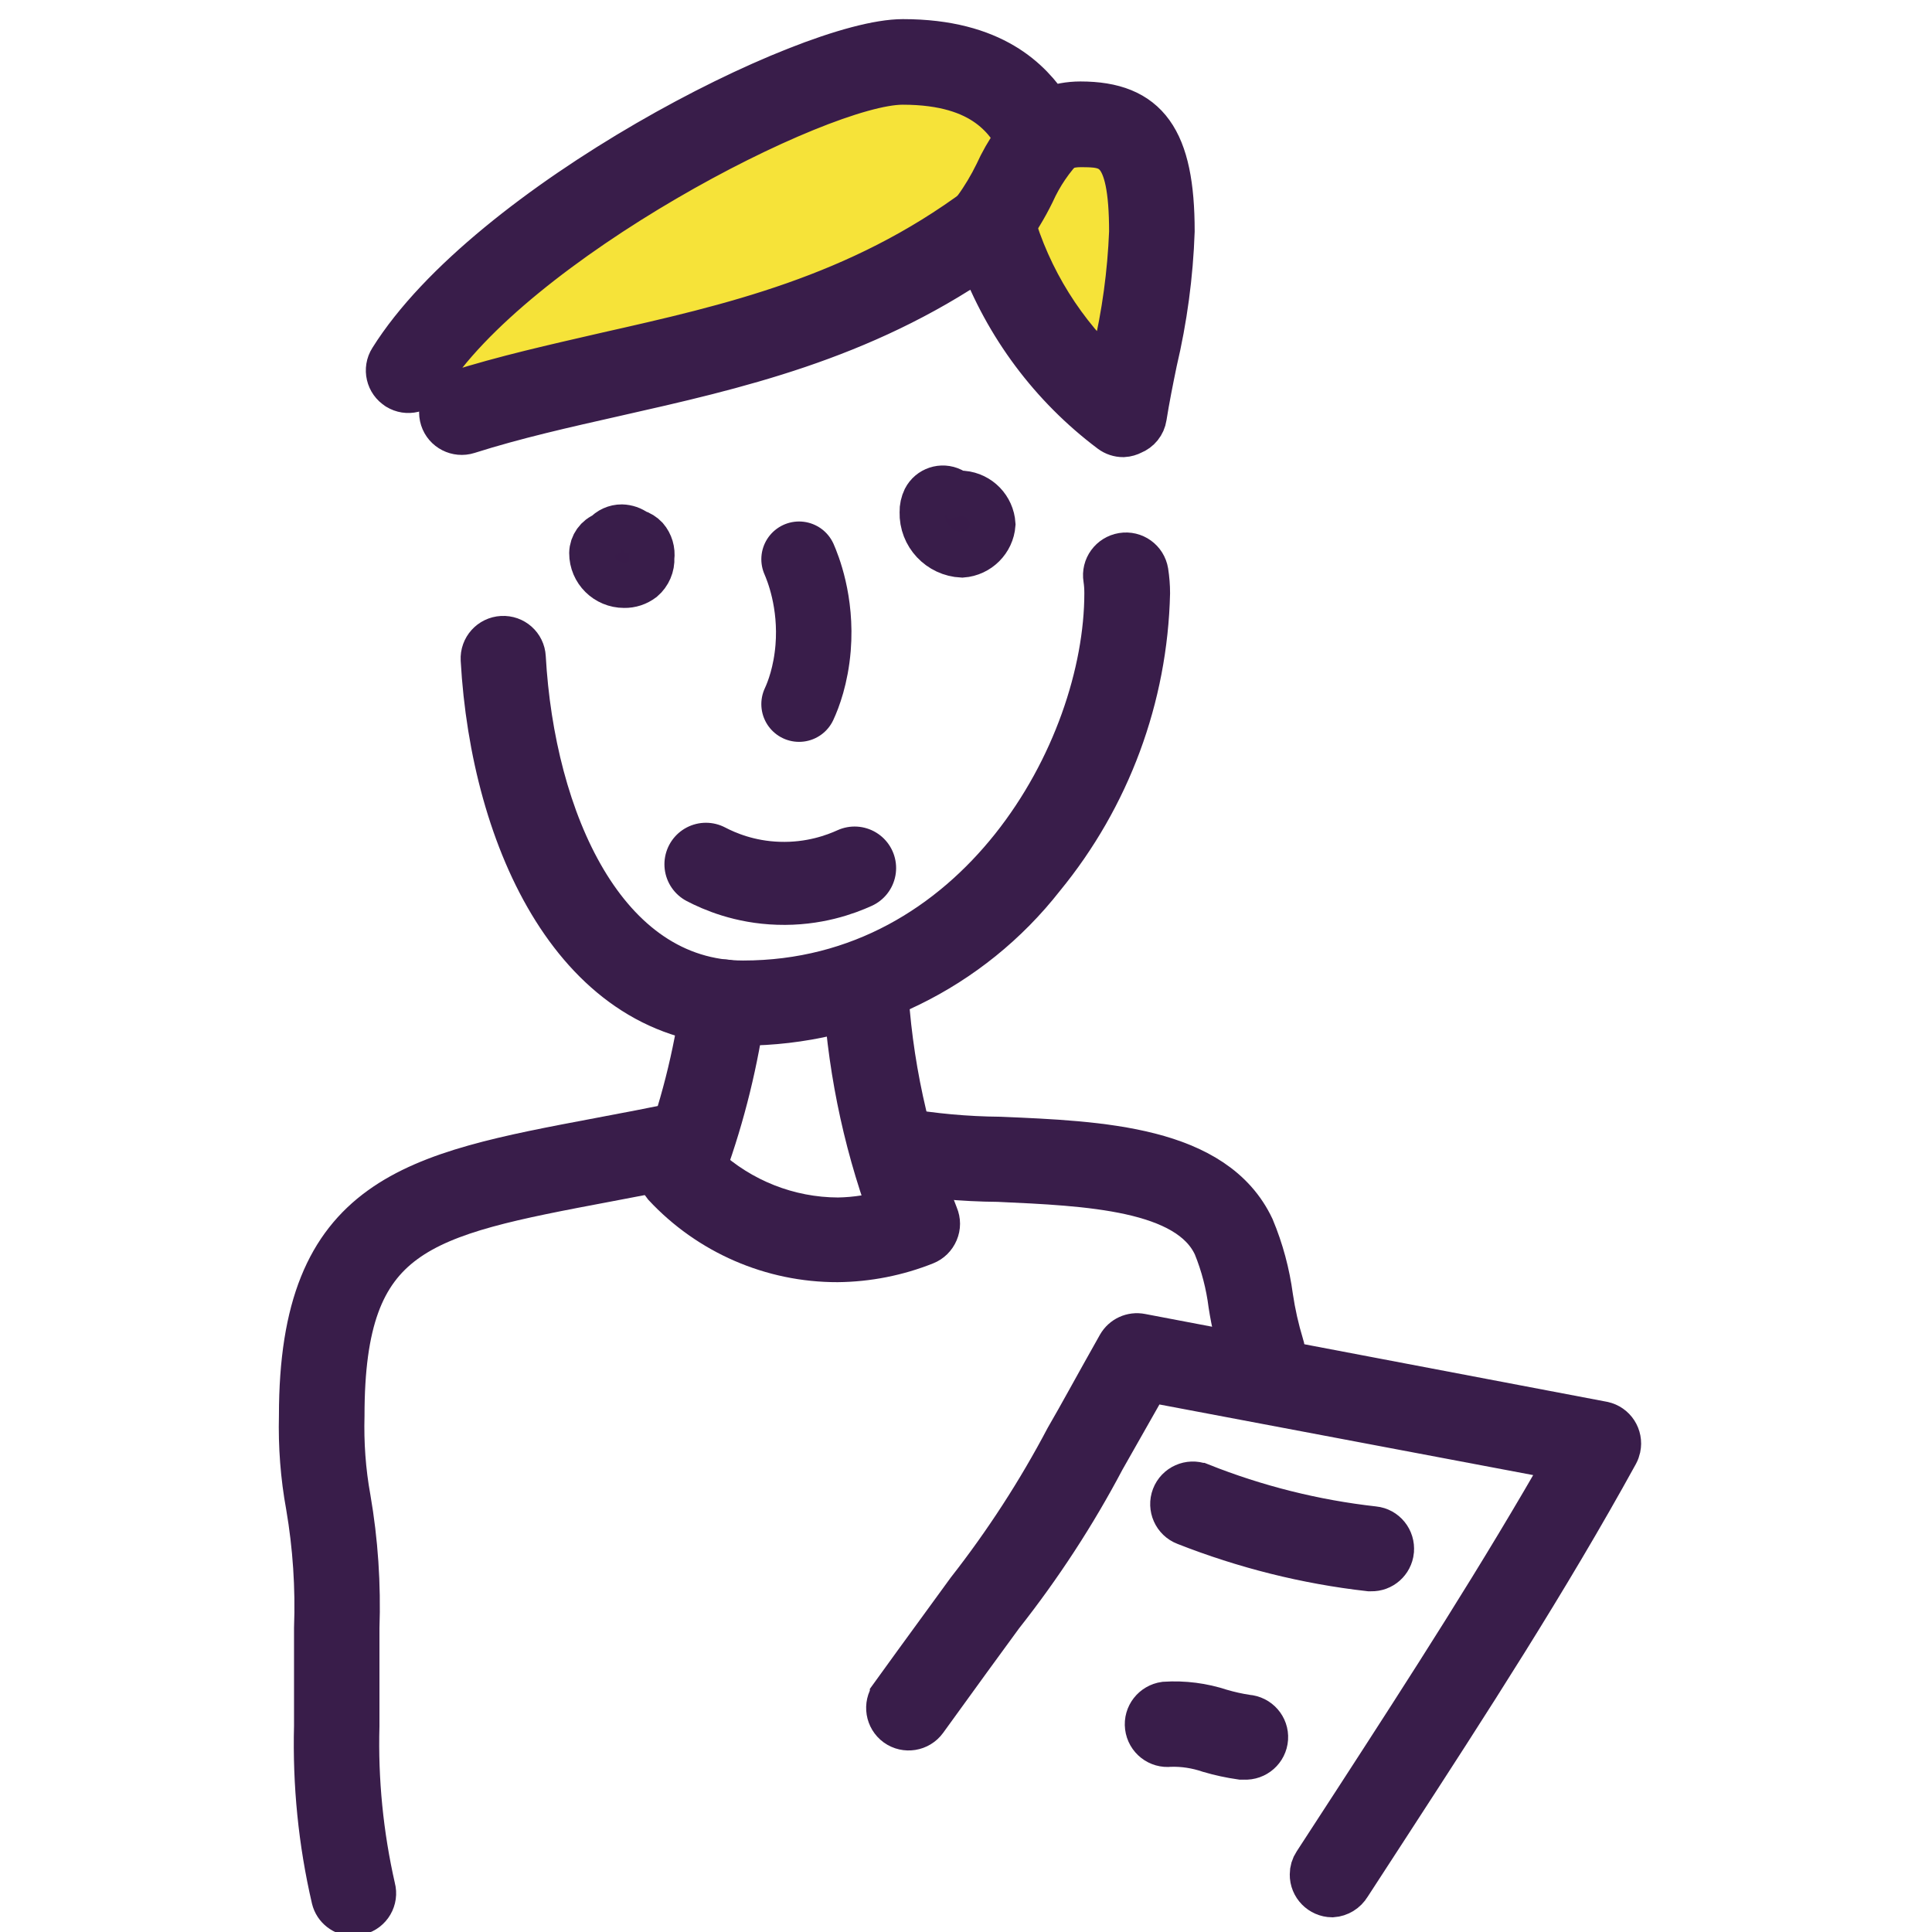 <?xml version="1.0" encoding="utf-8"?>
<!-- Generator: Adobe Illustrator 26.0.1, SVG Export Plug-In . SVG Version: 6.00 Build 0)  -->
<svg version="1.1" id="Ebene_1" xmlns="http://www.w3.org/2000/svg" xmlns:xlink="http://www.w3.org/1999/xlink" x="0px" y="0px"
	 viewBox="0 0 128 128" style="enable-background:new 0 0 128 128;" xml:space="preserve">
<style type="text/css">
	.st0{fill:#F6E339;stroke:#66B32E;stroke-width:8.504;stroke-linejoin:round;stroke-miterlimit:11.339;stroke-opacity:0;}
	.st1{fill:#391C4A;stroke:#391D4A;stroke-width:3;stroke-miterlimit:10;}
	.st2{fill:none;stroke:#391D4A;stroke-width:5;stroke-linecap:round;stroke-miterlimit:10;}
	.st3{fill:none;stroke:#391D4A;stroke-width:5.5;stroke-linecap:round;stroke-miterlimit:10;}
</style>
<g id="layer2">
	<path id="path3517" class="st0" d="M35.62,23.2c4.27-2.03,8.66-3.8,12.99-5.71c1.96-0.83,3.82-1.88,5.81-2.64
		c0.9-0.36,1.81-0.65,2.76-0.84c0.76-0.13,1.5-0.29,2.24-0.52c0.47-0.17,0.95-0.31,1.42-0.48c0.82-0.31,1.42-0.95,2.1-1.48
		c0.79-0.59,1.34-1.34,1.73-2.23c0.76-2.46-0.71-3.76-2.97-4.05c-1.04-0.16-2.08-0.32-3.13-0.38c-1.56-0.03-3.01,0.47-4.43,1.06
		c-1.25,0.5-2.39,1.2-3.51,1.93c-0.91,0.61-1.85,1.19-2.78,1.76c-1.23,0.82-2.56,1.45-3.91,2.05c-1.1,0.52-2.25,0.93-3.39,1.36
		c-0.94,0.33-1.81,0.8-2.63,1.37c-0.78,0.58-1.48,1.24-2.16,1.93c-0.63,0.63-1.08,1.38-1.4,2.2c-0.46,1.77,0.5,3.06,1.68,4.24
		c0.8,0.81,1.79,1.28,2.89,1.52c0.56,0.13,1.14,0.07,1.71,0.11c1.05,0.1,2.09,0.04,3.12-0.1c0.83-0.11,1.6-0.42,2.39-0.69
		c0.73-0.3,1.46-0.61,2.2-0.9c1.26-0.51,2.52-1.02,3.77-1.55c0.94-0.38,1.86-0.79,2.78-1.19c0.52-0.19,1.04-0.36,1.54-0.59
		c0.55-0.33,1.12-0.63,1.68-0.94c0.43-0.29,0.91-0.5,1.39-0.69c0.43-0.15,0.82-0.42,1.27-0.53c0.72-0.04,1.34-0.3,1.98-0.62
		c0.81-0.49,1.5-1.13,2.25-1.68c0.54-0.3,1.06-0.6,1.55-0.97c0.58-0.49,1.08-1.07,1.6-1.62c0.55-0.54,1.06-1.11,1.46-1.77
		c0.1-0.56,0.31-1.1,0.29-1.67c-0.04-1.38-1.35-2.26-2.52-2.63c-0.35-0.06-0.47-0.18-1.02-0.46c-0.7-0.38-1.49-0.56-2.22-0.87
		c0.04,0.01,0.08,0.04,0.12,0.03c0.1-0.02-0.15-0.14-0.23-0.21c-0.29-0.27,0.03,0-0.57-0.47c-2.14-1.31-4.51-0.3-6.67,0.44
		c-2.57,0.93-5.15,1.84-7.72,2.76c-1.9,0.65-3.77,1.37-5.61,2.19c-1.52,0.71-3.01,1.48-4.5,2.24c-1.21,0.55-2.32,1.28-3.35,2.11
		c-0.68,0.58-1.31,1.21-1.95,1.83c-0.46,0.47-0.91,0.95-1.35,1.44c-0.34,0.43-0.72,0.82-1.08,1.23c-0.45,0.47-0.83,1-1.24,1.5
		c-0.63,0.75-1.09,1.6-1.48,2.49c-0.15,0.61-0.62,1.32-0.54,1.98c0.06,0.48,0.21,0.95,0.31,1.43c3.79,1.79,2.76,1.65,5.09-0.12
		c0.03,0-0.03,0.06-0.06,0.08c0.13,0,0.25,0,0.38,0c0.19,0,0.37,0.01,0.56,0.01c0.22,0,0.44,0,0.66,0c3.67,0,3.67-5.15,0-5.15l0,0
		c-0.21,0-0.43,0-0.64,0c-0.17,0-0.34,0-0.51-0.01c-0.4-0.01-0.79,0-1.18,0.05c-0.91,0.14-1.77,0.45-2.5,1.03
		c-0.11,0.09-0.23,0.19-0.34,0.28c-0.07,0.06-0.15,0.13-0.22,0.2c-0.62,0.56,0.23-0.2,0.58-0.1c0.99,0.28,1.85,0.89,2.78,1.34
		c0.3,1.52,0.34,0.87,0.21,1.64c0,0.02,0.2-0.7,0.2-0.66c0.19-0.46,0.4-0.9,0.74-1.27c0.38-0.47,0.73-0.95,1.15-1.39
		c0.32-0.38,0.69-0.73,0.99-1.13c0.36-0.4,0.74-0.79,1.11-1.19c0.53-0.51,1.06-1.03,1.61-1.52c0.74-0.61,1.55-1.12,2.44-1.52
		c1.41-0.72,2.82-1.45,4.26-2.12c1.72-0.76,3.47-1.43,5.25-2.04c2.55-0.91,5.1-1.82,7.65-2.74c0.38-0.13,0.76-0.27,1.14-0.39
		c0.42-0.14,0.88-0.2,1.28-0.4c0.04-0.02-0.46-0.28-0.51-0.35c-0.22-0.26,0.35,0.3,0.4,0.35c0.43,0.36,0.89,0.69,1.41,0.92
		c0.6,0.23,1.22,0.41,1.8,0.68c0.64,0.32,1.26,0.62,1.95,0.82c0.02,0.01-0.04-0.02-0.07-0.02c-0.62-0.29-1.2-1.02-1.17-1.73
		c0.02-0.47,0.21-0.92,0.32-1.38c0.38-0.54-0.64,0.78-0.71,0.74c-0.35,0.37-0.69,0.75-1.04,1.11c-0.25,0.37-1.17,0.48-1.43,0.88
		c-0.61,0.45-1.18,0.95-1.8,1.38c0.21-0.07,0.44-0.06,0.64-0.15c0.09-0.04-0.19,0.02-0.29,0.03c-0.39,0.05-0.79,0.12-1.17,0.23
		c-0.59,0.19-1.16,0.43-1.72,0.69c-0.68,0.28-1.36,0.57-1.98,0.97c-0.45,0.26-0.92,0.47-1.35,0.77c-0.46,0.23-0.98,0.31-1.44,0.54
		c-0.89,0.4-1.79,0.79-2.69,1.16c-1.21,0.51-2.43,1.01-3.65,1.5c-0.68,0.27-1.35,0.54-2.01,0.83c-0.46,0.16-0.92,0.36-1.41,0.45
		c-0.69,0.1-1.38,0.14-2.08,0.06c-0.33-0.02-0.66-0.02-1-0.02c0.1,0.12-0.18-0.03-0.2-0.09c-0.14-0.14-0.27-0.28-0.41-0.42
		c-0.02-0.02-0.07-0.07-0.06-0.05c0.09,0.52,0.28,0.95,0.02,1.48c-0.23,0.46,0.1-0.23,0.21-0.26c0.45-0.47,0.94-0.91,1.45-1.32
		c0.44-0.33,0.94-0.56,1.46-0.75c1.24-0.47,2.48-0.91,3.68-1.48c1.55-0.69,3.07-1.43,4.49-2.36c0.97-0.6,1.94-1.2,2.89-1.83
		c0.86-0.56,1.73-1.11,2.68-1.49c0.69-0.29,1.39-0.59,2.14-0.66c0.96,0.04,1.91,0.25,2.87,0.36c0.33-0.04-0.53-0.08-0.85-0.62
		c-0.46-0.75-0.82-1.48-0.48-2.29c0.32-0.55,0.17-0.11-0.14,0.06C59.66,7.55,58.42,8.49,59,8.21c-0.37,0.16-0.78,0.23-1.15,0.39
		c-0.55,0.18-1.12,0.28-1.69,0.38c-1.24,0.25-2.44,0.61-3.61,1.08c-2.07,0.8-4.02,1.84-6.04,2.73c-4.56,2-9.2,3.84-13.65,6.06
		C29.74,20.79,32.51,25.14,35.62,23.2L35.62,23.2z"/>
	<path id="path3561" class="st0" d="M71.53,6.97c-1.09,0.61-2.04,1.39-2.84,2.31c-0.72,0.86-1.01,1.88-1.17,2.95
		c-0.12,1.09-0.13,2.19-0.15,3.29c0,0.63-0.01,1.26,0.04,1.89c0.09,0.85,0.57,1.58,1.03,2.29c0.34,0.56,0.75,1.07,1.19,1.55
		c0.44,0.47,0.96,0.84,1.51,1.19c0.28,0.17,0.53,0.37,0.8,0.56c0.84,0.52,1.84,0.81,2.85,0.49c0.35-0.11,0.65-0.33,0.98-0.5
		c1.2-1.09,1.3-2.47,1.37-3.94c0.03-0.71,0.03-1.43,0.02-2.14c0-0.38,0-0.76,0-1.13c0-0.05,0-0.18,0-0.14c0,0.06-0.04,0.23,0,0.19
		c0.15-0.16,0.18-1.42,0.2-1.66c0.05-0.68,0.07-1.36,0.09-2.04c0-0.21,0-0.11,0-0.3c0.02-3.5-5.17-3.53-5.19-0.03l0,0
		c0,0.15,0,0.07,0,0.24c-0.01,0.58-0.03,1.17-0.07,1.75c-0.05,0.67-0.16,1.32-0.21,1.99c0,0.38,0,0.76,0,1.13
		c0,0.64,0,1.28-0.02,1.92c-0.02,0.34-0.02,0.4-0.04,0.73c-0.01,0.1-0.07,0.37-0.01,0.29c0.71-0.89-1.02,0.89,0.72-0.8
		c0.89-0.39,1.6-0.6,2.42-0.02c-0.33-0.25-0.66-0.49-1.01-0.71c-0.2-0.13-0.41-0.25-0.58-0.43c-0.26-0.22-0.42-0.55-0.62-0.82
		c-0.2-0.3-0.42-0.88-0.27-0.17c-0.01-0.29-0.01-0.93-0.01-1.34c0.01-0.9,0.02-1.8,0.1-2.69c0.03-0.31-0.03-0.29,0.09-0.52
		c0.37-0.5,0.93-0.84,1.46-1.16C77.36,9.4,74.67,5.16,71.53,6.97L71.53,6.97z"/>
</g>
<g id="layer1_00000082329770849372510740000009585763510566688665_" transform="translate(-85.77,-72.763)">
	<path id="path1004" class="st1" d="M160.19,101.55c-0.29,0-0.56-0.09-0.79-0.26c-3.93-2.95-6.93-6.97-8.65-11.58
		c-7.99,5.47-16.23,7.34-24.21,9.14c-3.41,0.77-6.63,1.49-9.78,2.49c-0.69,0.22-1.44-0.16-1.66-0.85c-0.22-0.69,0.16-1.44,0.85-1.66
		c0,0,0,0,0.01,0c3.25-1.03,6.53-1.76,10-2.56c8.21-1.85,16.69-3.77,24.7-9.74c0.35-0.26,0.81-0.33,1.22-0.19
		c0.42,0.13,0.75,0.46,0.88,0.88c1.16,4.06,3.44,7.71,6.57,10.54c0.11-0.51,0.2-1.01,0.31-1.51c0.63-2.66,1-5.38,1.11-8.12
		c0-5.79-1.44-5.79-3.43-5.79c-0.67,0-1.32,0.2-1.88,0.57c-0.3,0.2-0.67,0.27-1.03,0.18c-0.37-0.08-0.69-0.31-0.88-0.63l-0.05-0.1
		c-0.88-1.55-2.35-4.16-7.91-4.16s-25.88,10.54-31.63,19.8c-0.38,0.62-1.19,0.81-1.8,0.43c0,0-0.01,0-0.01-0.01
		c-0.62-0.38-0.81-1.2-0.42-1.81c0,0,0,0,0,0c6.41-10.25,27.54-21.08,33.88-21.08c5.98,0,8.42,2.64,9.66,4.51
		c0.67-0.25,1.38-0.38,2.1-0.38c4.39,0,6.07,2.36,6.07,8.42c-0.1,2.91-0.49,5.8-1.16,8.64c-0.25,1.21-0.5,2.46-0.69,3.66
		c-0.07,0.46-0.38,0.84-0.81,1.01C160.59,101.48,160.39,101.54,160.19,101.55L160.19,101.55z"/>
	<path id="path1006" class="st1" d="M151.45,88.75c-0.29,0-0.58-0.1-0.81-0.28c-0.57-0.45-0.67-1.27-0.23-1.84
		c0.54-0.74,1.01-1.53,1.41-2.35c0.67-1.48,1.61-2.82,2.78-3.95c0.55-0.48,1.38-0.43,1.86,0.11c0.48,0.54,0.43,1.37-0.11,1.86
		c-0.92,0.93-1.66,2.02-2.2,3.22c-0.47,0.96-1.03,1.88-1.66,2.74C152.25,88.56,151.86,88.75,151.45,88.75L151.45,88.75z"/>
	<path id="path1020" class="st1" d="M127.12,111.54c-1.18,0-2.14-0.95-2.14-2.13c0.01-0.55,0.36-1.04,0.88-1.23
		c0.28-0.32,0.68-0.5,1.1-0.5c0.34,0.01,0.67,0.12,0.95,0.33c0.25,0.07,0.47,0.21,0.65,0.4c0.31,0.36,0.45,0.84,0.39,1.31
		c0.03,0.54-0.2,1.07-0.61,1.42C127.98,111.41,127.56,111.55,127.12,111.54L127.12,111.54z"/>
	<path id="path1022" class="st1" d="M149.51,109.53c-1.5-0.07-2.68-1.32-2.64-2.83c-0.01-0.3,0.06-0.61,0.19-0.88
		c0.33-0.64,1.11-0.9,1.76-0.58c0.13,0.06,0.24,0.14,0.34,0.25c0.13-0.03,0.26-0.04,0.4-0.04c1.08,0.1,1.92,0.97,1.99,2.05
		C151.47,108.58,150.6,109.45,149.51,109.53L149.51,109.53z"/>
	<path id="path1024" class="st1" d="M134.99,140.54c-10.95,0-16.53-12.1-17.2-24.08c-0.04-0.73,0.52-1.35,1.25-1.39
		c0.73-0.04,1.35,0.51,1.39,1.24c0.6,10.74,5.33,21.59,14.57,21.59c15.52,0,24.11-15.28,24.11-25.84c0-0.32-0.02-0.65-0.07-0.97
		c-0.12-0.73,0.38-1.41,1.11-1.53c0.73-0.12,1.41,0.37,1.53,1.1c0.07,0.46,0.11,0.93,0.11,1.4c-0.16,6.87-2.61,13.48-6.97,18.79
		C150.04,136.96,142.73,140.52,134.99,140.54L134.99,140.54z"/>
	<path id="path1026" class="st1" d="M141.26,156.21c-4.33,0.01-8.47-1.79-11.42-4.96c-0.31-0.37-0.4-0.88-0.22-1.34
		c1.34-3.53,2.28-7.2,2.78-10.95c0.11-0.73,0.79-1.23,1.51-1.12c0.72,0.11,1.23,0.78,1.12,1.51c-0.5,3.66-1.38,7.26-2.64,10.74
		c2.43,2.24,5.6,3.5,8.91,3.51c1.19-0.02,2.38-0.21,3.51-0.56c-1.78-4.87-2.8-9.98-3.04-15.15c-0.03-0.73,0.54-1.34,1.27-1.37
		c0.73-0.03,1.34,0.54,1.37,1.27c0,0,0,0.01,0,0.01c0.26,5.33,1.4,10.57,3.36,15.53c0.14,0.33,0.14,0.69,0,1.02
		c-0.14,0.33-0.4,0.59-0.73,0.72C145.21,155.8,143.25,156.19,141.26,156.21L141.26,156.21z"/>
	<path id="path1028" class="st1" d="M109.17,199.53c-0.6,0-1.13-0.41-1.27-0.99c-0.87-3.74-1.25-7.58-1.15-11.42
		c0-1.07,0-2.15,0-3.23c0-1.08,0-2.16,0-3.24c0.1-2.72-0.08-5.44-0.54-8.13c-0.36-1.96-0.51-3.96-0.46-5.96
		c0-14.52,7.43-15.93,19.75-18.25c1.76-0.33,3.58-0.68,5.54-1.08c0.7-0.2,1.43,0.2,1.63,0.9c0.2,0.7-0.2,1.43-0.9,1.63
		c-0.07,0.02-0.13,0.03-0.2,0.04c-1.98,0.41-3.84,0.76-5.58,1.09c-12.45,2.35-17.57,3.33-17.57,15.66c-0.05,1.84,0.08,3.69,0.41,5.5
		c0.49,2.83,0.68,5.71,0.58,8.58c0,1.09,0,2.19,0,3.28c0,1.09,0,2.13,0,3.2c-0.1,3.61,0.26,7.23,1.06,10.75
		c0.19,0.7-0.23,1.42-0.93,1.6c-0.01,0-0.01,0-0.02,0.01C109.41,199.51,109.29,199.52,109.17,199.53L109.17,199.53z"/>
	<path id="path1030" class="st1" d="M169.41,163.65c-0.56,0-1.06-0.35-1.25-0.88c-0.36-1.17-0.64-2.36-0.83-3.58
		c-0.17-1.34-0.51-2.66-1.02-3.91c-1.76-3.84-8.49-4.12-14.39-4.39c-2.39-0.02-4.77-0.24-7.12-0.66c-0.71-0.16-1.15-0.87-0.99-1.59
		c0.16-0.71,0.87-1.15,1.59-0.99l0,0c2.19,0.38,4.4,0.58,6.62,0.6c6.66,0.28,14.2,0.6,16.69,5.89c0.61,1.46,1.02,2.99,1.23,4.56
		c0.16,1.08,0.4,2.15,0.72,3.2c0.24,0.69-0.13,1.45-0.82,1.69c-0.14,0.05-0.28,0.07-0.42,0.07L169.41,163.65z"/>
	<path id="path1034" class="st1" d="M174.03,198.29c-0.73-0.01-1.32-0.61-1.31-1.34c0-0.25,0.07-0.49,0.21-0.7l2.71-4.17
		c4.76-7.34,9.66-14.93,14.06-22.67l-27.89-5.27c-1.28,2.25-2.23,3.94-2.99,5.27c-1.92,3.64-4.18,7.1-6.73,10.33
		c-1.22,1.67-2.83,3.87-5.05,6.95c-0.43,0.59-1.25,0.72-1.84,0.3c-0.59-0.43-0.72-1.25-0.3-1.84c0,0,0,0,0-0.01
		c2.22-3.08,3.84-5.27,5.06-6.96c2.48-3.17,4.67-6.55,6.54-10.1c0.88-1.51,1.93-3.46,3.45-6.15c0.28-0.49,0.84-0.75,1.4-0.64
		l30.61,5.82c0.71,0.15,1.16,0.85,1.01,1.56c-0.03,0.13-0.07,0.25-0.13,0.36c-4.63,8.42-9.91,16.56-15.02,24.43l-2.71,4.17
		C174.88,198.01,174.48,198.26,174.03,198.29L174.03,198.29z"/>
	<path id="path1036" class="st1" d="M176.61,176.69h-0.11c-4.17-0.47-8.27-1.5-12.18-3.04c-0.68-0.26-1.02-1.03-0.76-1.71
		c0.26-0.68,1.03-1.02,1.71-0.76c0,0,0,0,0.01,0c3.69,1.47,7.56,2.44,11.5,2.88c0.72,0.07,1.24,0.72,1.17,1.44c0,0,0,0,0,0.01
		C177.88,176.19,177.3,176.71,176.61,176.69z"/>
	<path id="path1040" class="st1" d="M168.15,189.17H168c-0.7-0.1-1.4-0.25-2.08-0.45c-0.85-0.29-1.74-0.43-2.64-0.4
		c-0.73,0.09-1.39-0.43-1.48-1.16c-0.09-0.73,0.43-1.38,1.15-1.48c1.24-0.08,2.49,0.08,3.67,0.47c0.58,0.17,1.16,0.3,1.76,0.39
		c0.73,0.05,1.28,0.68,1.23,1.4c-0.05,0.72-0.67,1.27-1.4,1.23L168.15,189.17z"/>
</g>
<path class="st2" d="M52.94,37.05c0.23,0.53,1.18,2.81,0.93,5.88c-0.15,1.81-0.64,3.1-0.93,3.72"/>
<path class="st3" d="M46.77,57.26c0.88,0.46,2.56,1.19,4.8,1.26c2.35,0.08,4.15-0.6,5.05-1.01"/>
</svg>
